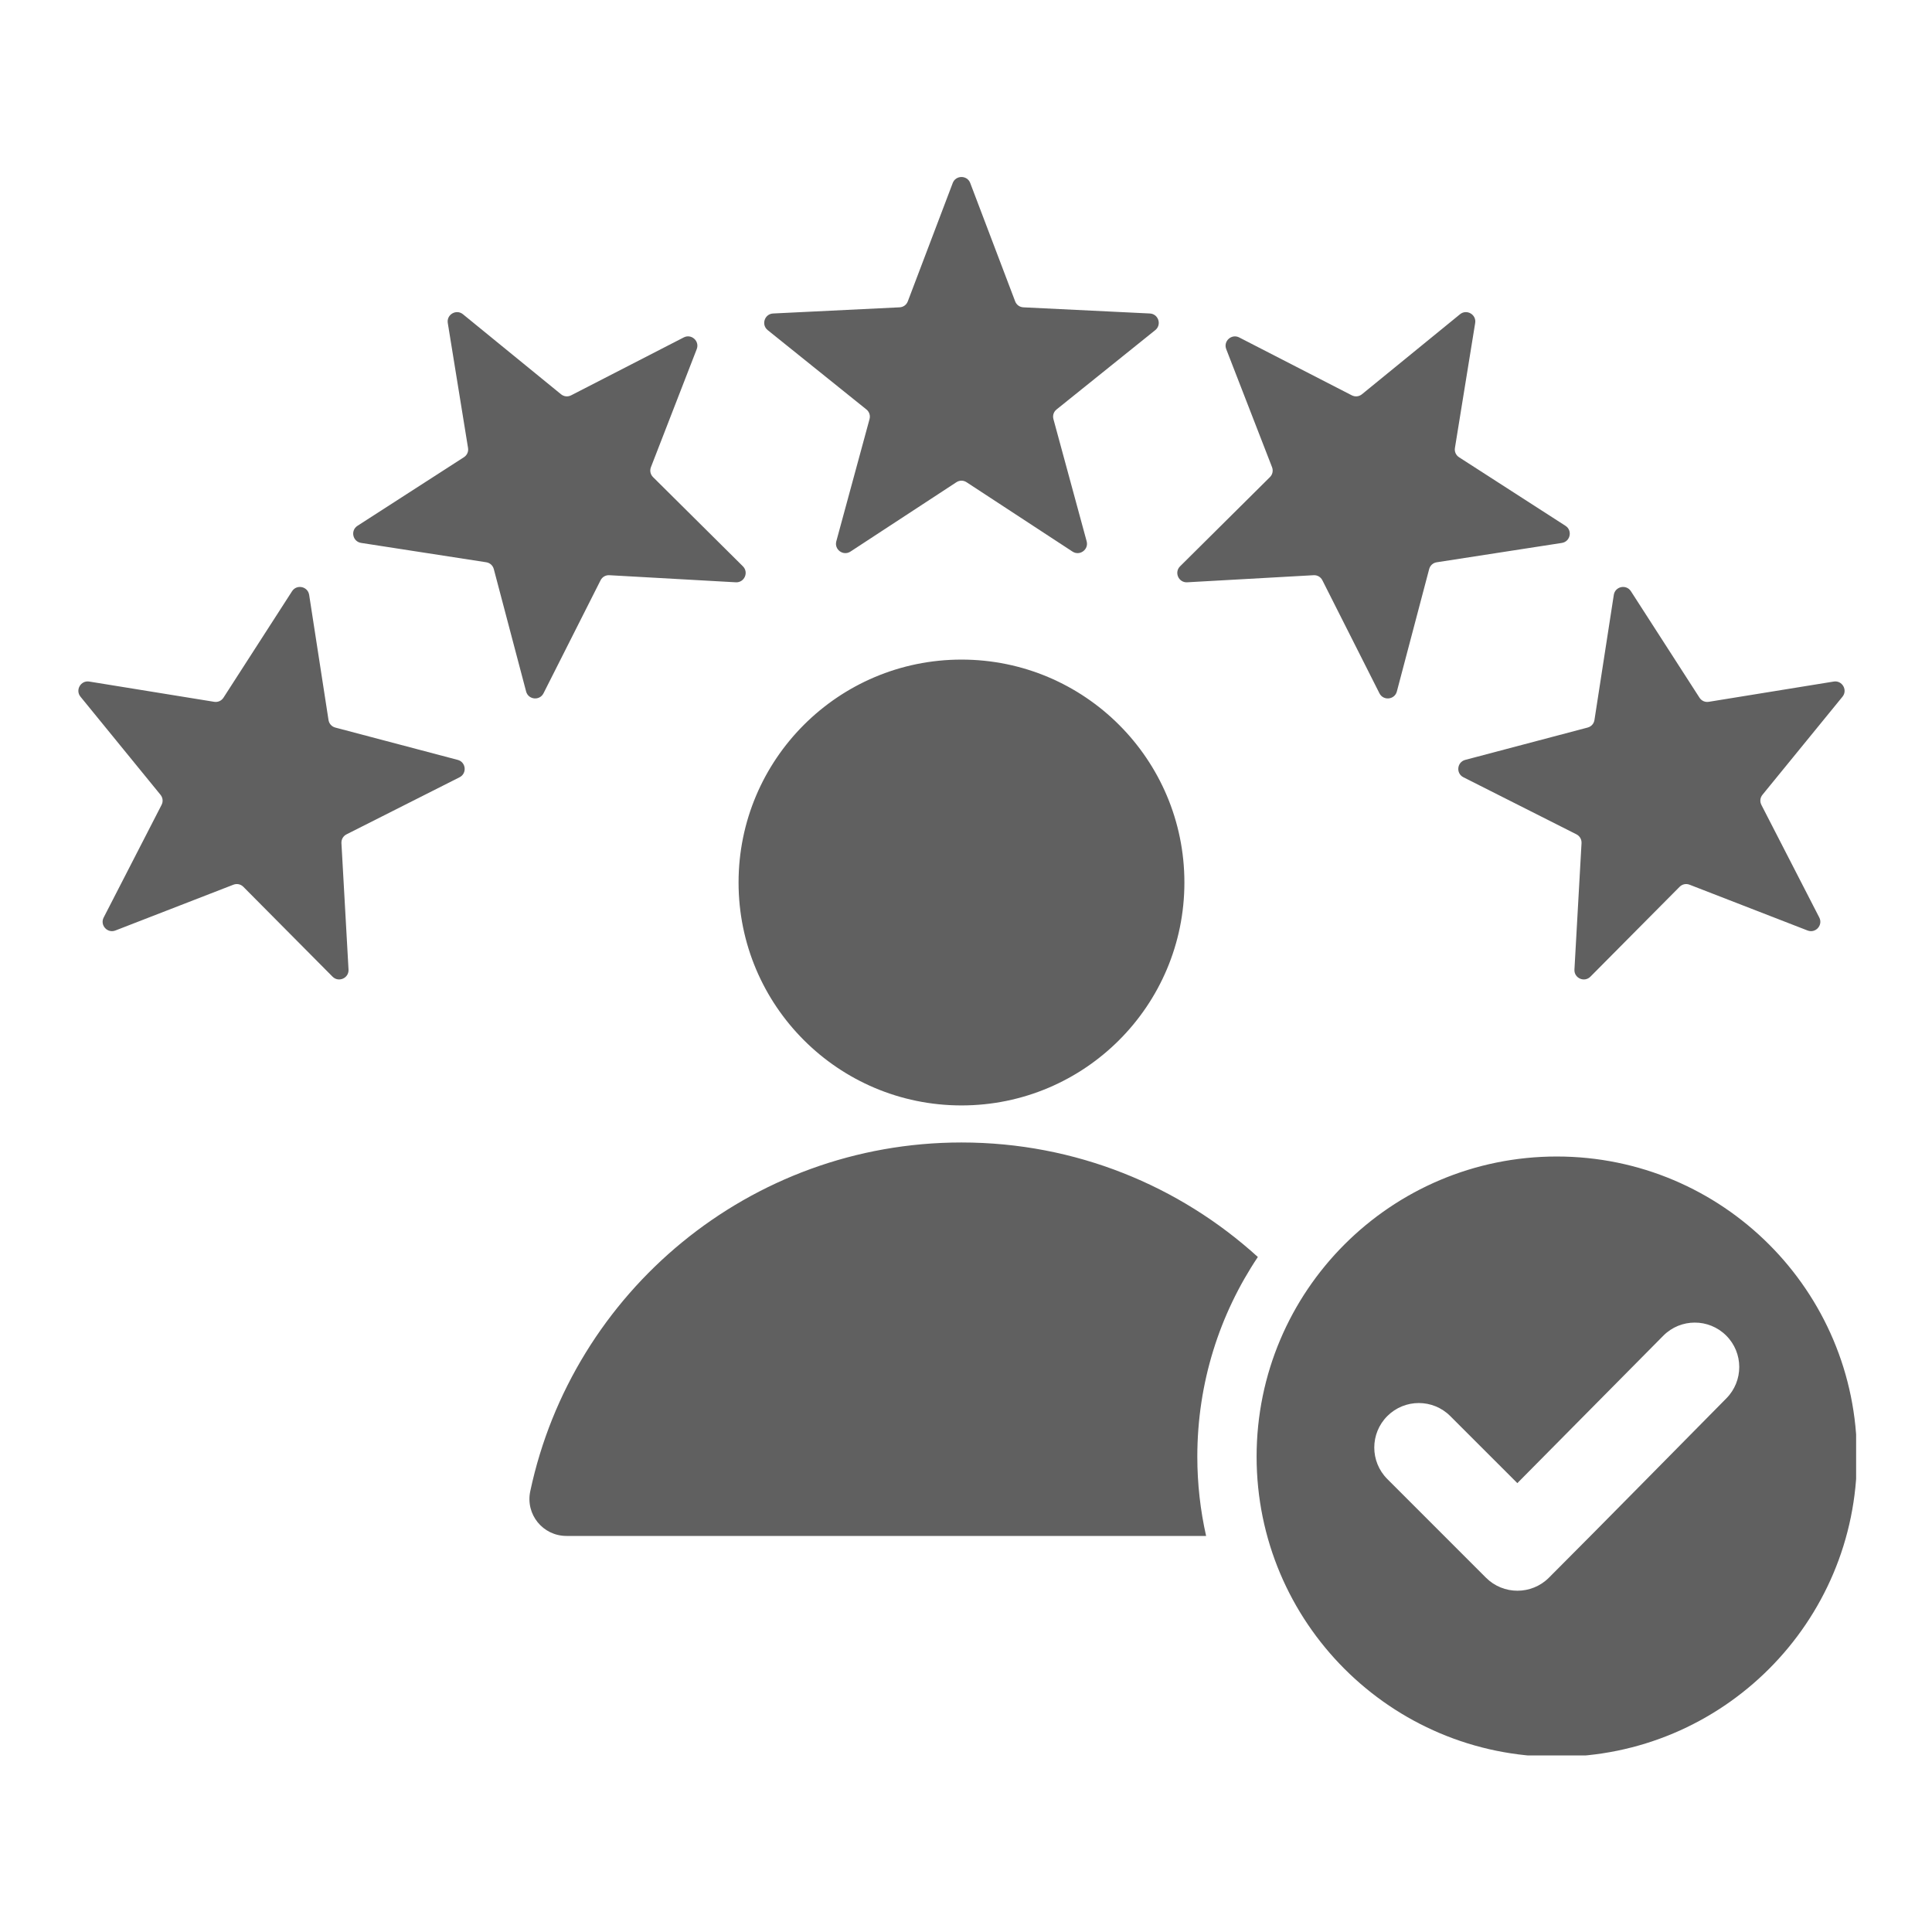 <svg version="1.2" preserveAspectRatio="xMidYMid meet" height="500" viewBox="0 0 375 375" zoomAndPan="magnify" width="500" xmlns:xlink="http://www.w3.org/1999/xlink" xmlns="http://www.w3.org/2000/svg"><defs><clipPath id="6ffb624fe2"><path d="M 15 34 L 360.273 34 L 360.273 340.73 L 15 340.73 Z M 15 34"></path></clipPath></defs><g id="2504994ede"><g clip-path="url(#6ffb624fe2)" clip-rule="nonzero"><path d="M 188.32 35.52 L 197.039 58.484 C 197.301 59.176 197.914 59.617 198.648 59.652 L 223.184 60.848 C 224.852 60.93 225.535 63.031 224.234 64.078 L 205.086 79.469 C 204.512 79.93 204.277 80.648 204.473 81.359 L 210.918 105.062 C 211.355 106.672 209.566 107.973 208.168 107.059 L 187.617 93.605 C 187 93.199 186.246 93.199 185.629 93.605 L 165.078 107.059 C 163.68 107.973 161.891 106.676 162.328 105.062 L 168.773 81.359 C 168.969 80.648 168.734 79.93 168.16 79.469 L 149.012 64.078 C 147.711 63.031 148.395 60.93 150.062 60.848 L 174.598 59.652 C 175.336 59.617 175.945 59.176 176.207 58.484 L 184.926 35.52 C 185.516 33.969 187.73 33.969 188.32 35.52 Z M 302.168 224.477 C 334.348 224.477 360.43 250.559 360.43 282.738 C 360.43 314.914 334.348 341 302.168 341 C 269.992 341 243.906 314.914 243.906 282.738 C 243.906 250.559 269.992 224.477 302.168 224.477 Z M 294.516 287.875 L 281.496 274.859 C 278.125 271.484 272.652 271.484 269.277 274.859 C 265.902 278.23 265.902 283.707 269.277 287.078 L 288.422 306.227 C 291.797 309.602 297.27 309.602 300.645 306.227 C 312.188 294.684 323.598 283.016 335.086 271.418 C 338.434 268.039 338.422 262.582 335.047 259.227 C 331.668 255.867 326.199 255.875 322.844 259.262 Z M 186.625 128.027 C 210.52 128.027 229.891 147.398 229.891 171.293 C 229.891 195.191 210.52 214.562 186.625 214.562 C 162.727 214.562 143.355 195.191 143.355 171.293 C 143.355 147.398 162.727 128.027 186.625 128.027 Z M 109.961 298.125 L 234.105 298.125 C 232.992 293.172 232.398 288.023 232.398 282.738 C 232.398 268.395 236.73 255.066 244.148 243.98 C 228.953 230.172 208.773 221.754 186.625 221.754 C 145.5 221.754 111.152 250.766 102.926 289.434 C 101.965 293.934 105.359 298.125 109.961 298.125 Z M 357.625 135.23 L 342.098 154.262 C 341.633 154.832 341.551 155.582 341.891 156.242 L 353.121 178.086 C 353.887 179.57 352.406 181.215 350.848 180.609 L 327.949 171.723 C 327.262 171.457 326.523 171.613 326.004 172.137 L 308.699 189.57 C 307.523 190.754 305.504 189.855 305.598 188.188 L 306.973 163.664 C 307.012 162.926 306.637 162.273 305.977 161.938 L 284.051 150.867 C 282.559 150.117 282.789 147.918 284.406 147.492 L 308.152 141.219 C 308.867 141.031 309.371 140.473 309.484 139.742 L 313.238 115.469 C 313.492 113.816 315.656 113.355 316.562 114.762 L 329.863 135.41 C 330.262 136.031 330.953 136.34 331.68 136.219 L 355.926 132.289 C 357.566 132.023 358.676 133.941 357.625 135.23 Z M 286.332 62.691 C 286.598 61.051 284.68 59.945 283.391 60.992 L 264.359 76.52 C 263.785 76.988 263.035 77.066 262.379 76.73 L 240.535 65.5 C 239.051 64.734 237.406 66.215 238.012 67.77 L 246.898 90.668 C 247.164 91.359 247.008 92.094 246.484 92.617 L 229.051 109.922 C 227.867 111.098 228.766 113.117 230.434 113.023 L 254.957 111.648 C 255.695 111.605 256.348 111.984 256.68 112.645 L 267.75 134.57 C 268.504 136.062 270.703 135.828 271.129 134.215 L 277.398 110.465 C 277.59 109.754 278.148 109.246 278.879 109.137 L 303.152 105.383 C 304.805 105.125 305.262 102.965 303.859 102.059 L 283.211 88.758 C 282.59 88.355 282.281 87.668 282.402 86.938 Z M 17.32 132.289 L 41.566 136.219 C 42.293 136.336 42.984 136.031 43.383 135.41 L 56.684 114.762 C 57.59 113.355 59.754 113.816 60.008 115.469 L 63.762 139.742 C 63.875 140.473 64.379 141.031 65.094 141.223 L 88.84 147.492 C 90.457 147.918 90.688 150.117 89.195 150.871 L 67.27 161.941 C 66.609 162.273 66.234 162.926 66.273 163.664 L 67.648 188.188 C 67.742 189.855 65.727 190.754 64.547 189.57 L 47.242 172.137 C 46.723 171.613 45.984 171.457 45.297 171.723 L 22.398 180.609 C 20.84 181.211 19.359 179.57 20.125 178.086 L 31.355 156.238 C 31.695 155.582 31.613 154.832 31.148 154.262 L 15.621 135.227 C 14.57 133.941 15.68 132.023 17.32 132.289 Z M 89.855 60.992 C 88.57 59.945 86.648 61.051 86.914 62.691 L 90.844 86.938 C 90.965 87.668 90.656 88.355 90.035 88.754 L 69.387 102.059 C 67.984 102.961 68.441 105.125 70.094 105.379 L 94.367 109.133 C 95.098 109.246 95.656 109.75 95.848 110.465 L 102.117 134.215 C 102.543 135.828 104.742 136.059 105.496 134.566 L 116.566 112.641 C 116.898 111.984 117.551 111.605 118.289 111.648 L 142.812 113.023 C 144.48 113.117 145.379 111.098 144.195 109.918 L 126.762 92.613 C 126.238 92.094 126.082 91.355 126.348 90.668 L 135.234 67.77 C 135.84 66.211 134.199 64.73 132.711 65.496 L 110.867 76.727 C 110.211 77.066 109.461 76.988 108.887 76.52 Z M 89.855 60.992" style="stroke:none;fill-rule:evenodd;fill:#606060;fill-opacity:1;"></path></g></g></svg>